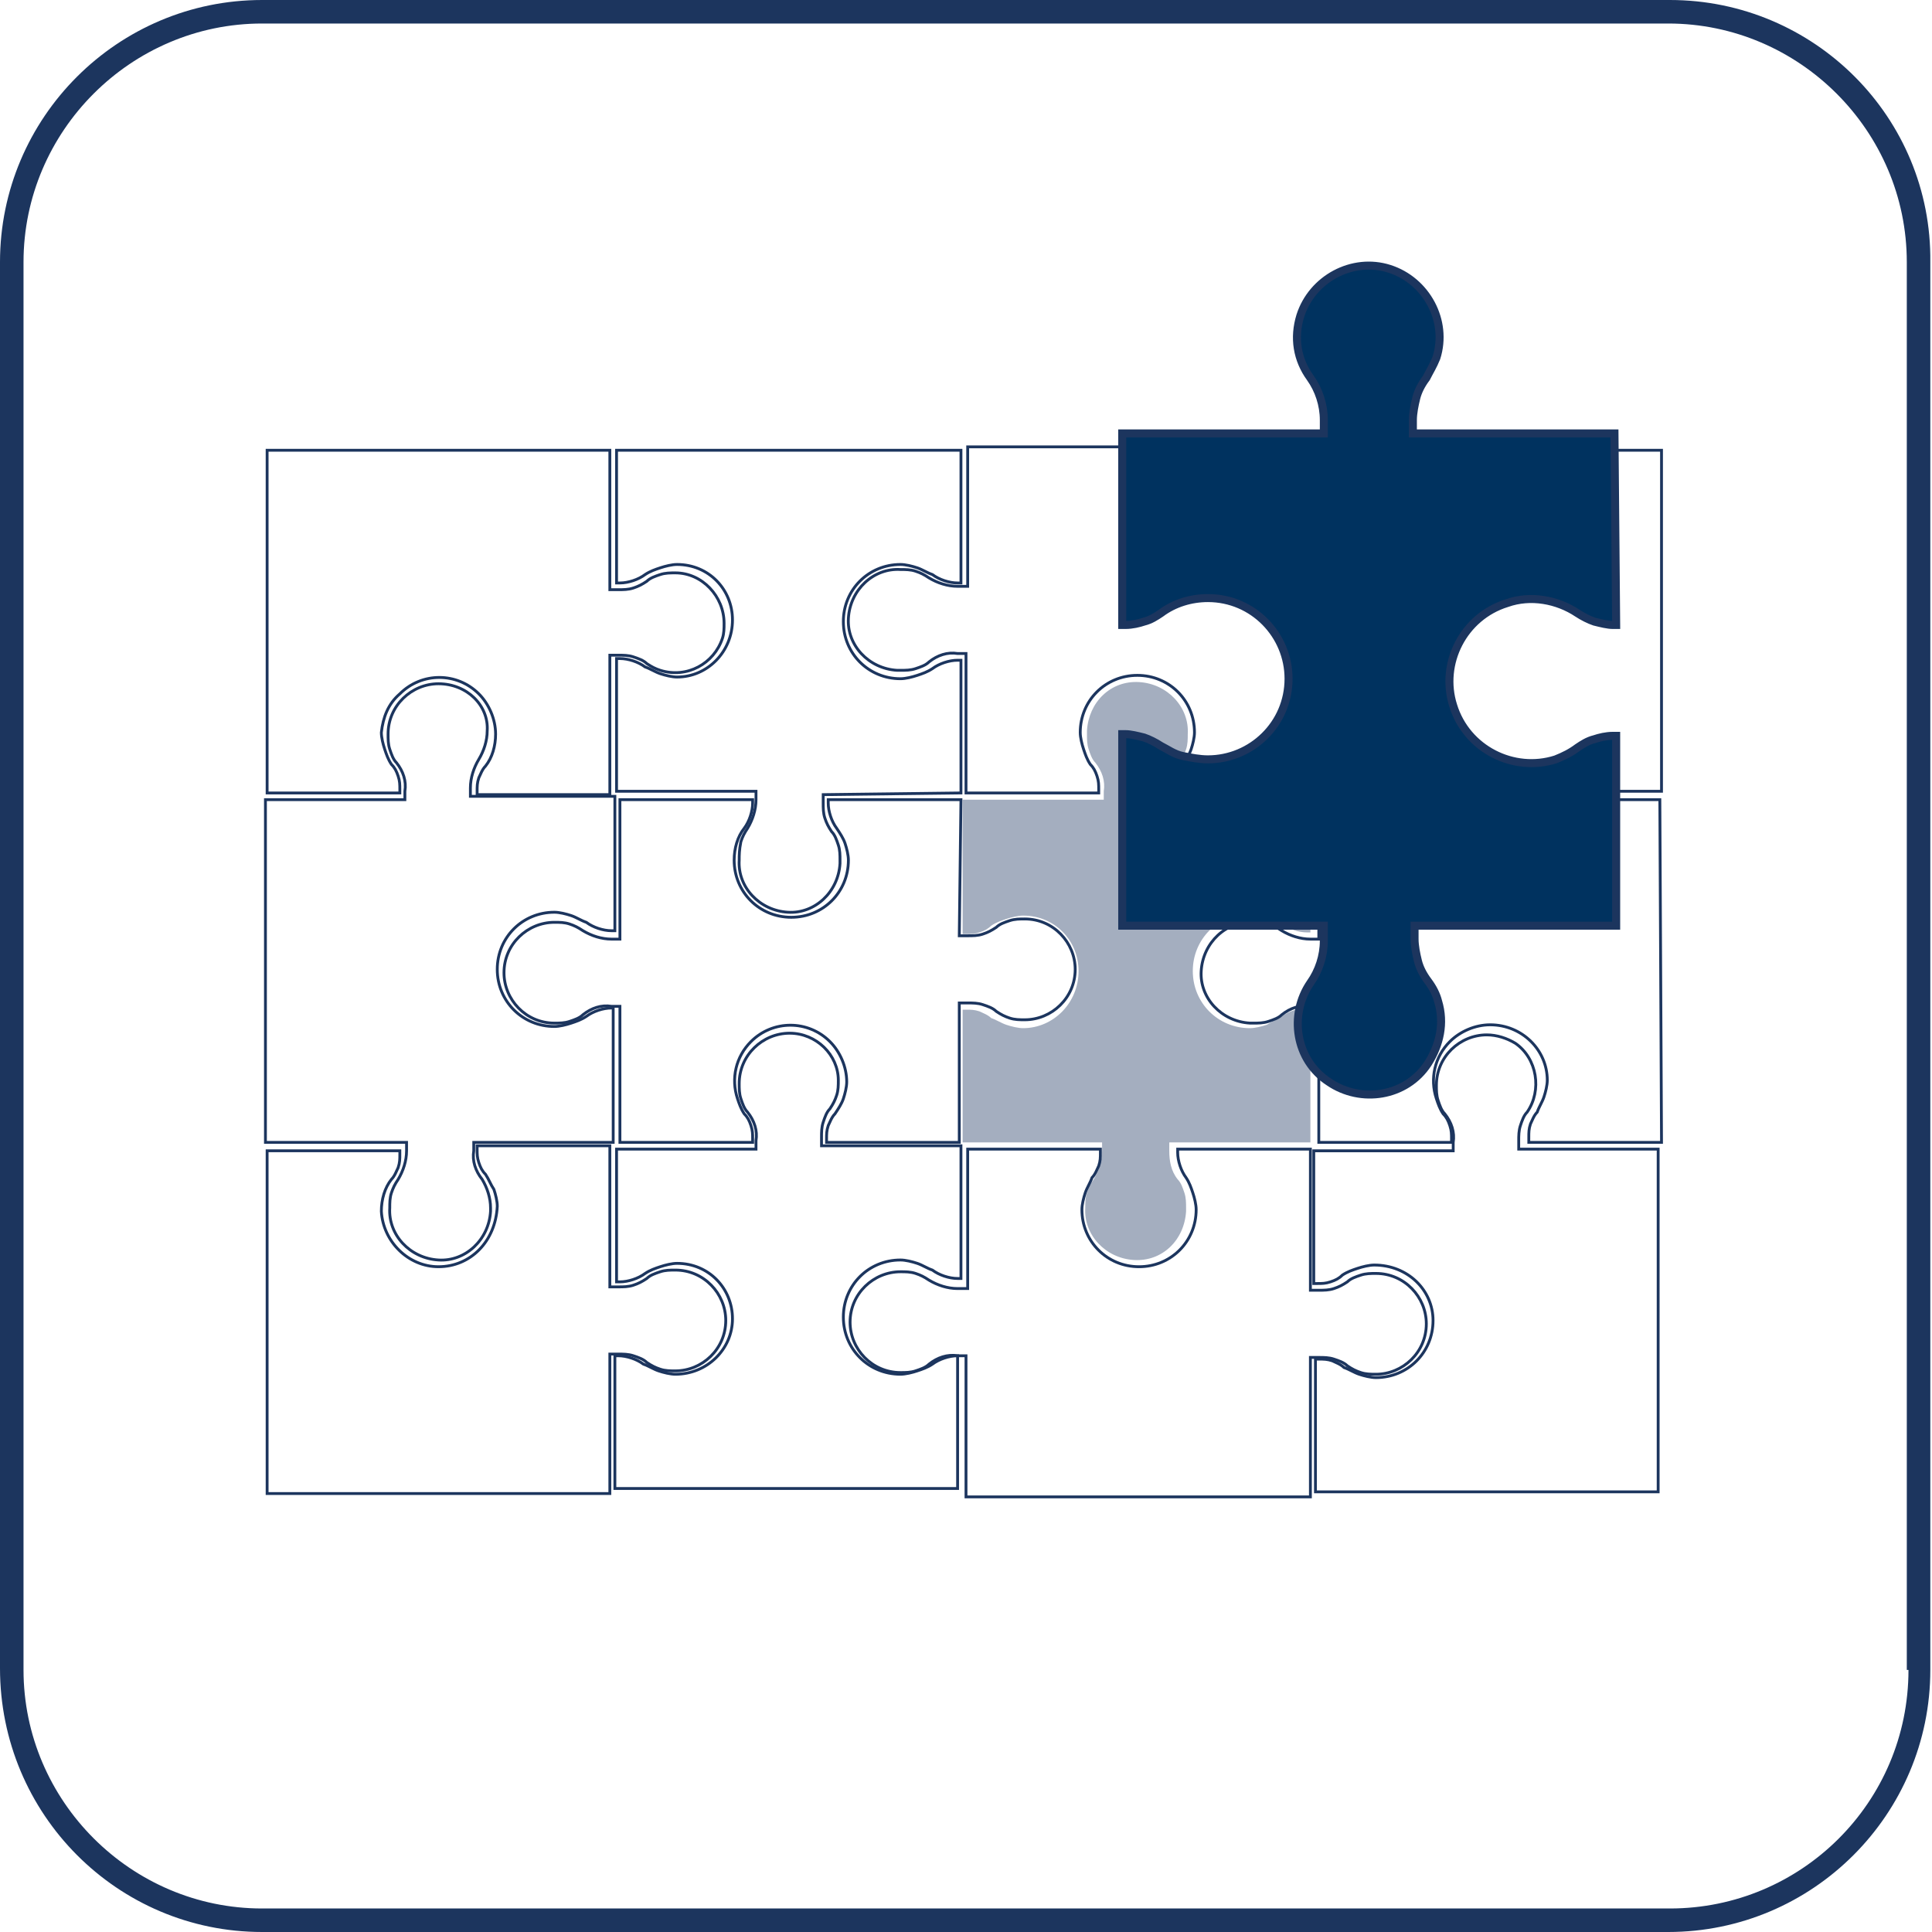 <?xml version="1.0" encoding="utf-8"?>
<!-- Generator: Adobe Illustrator 25.3.1, SVG Export Plug-In . SVG Version: 6.00 Build 0)  -->
<svg version="1.1" id="Layer_1" xmlns="http://www.w3.org/2000/svg" xmlns:xlink="http://www.w3.org/1999/xlink" x="0px" y="0px"
	 viewBox="0 0 115 115" style="enable-background:new 0 0 115 115;" xml:space="preserve">
<style type="text/css">
	.st0{fill:#1C355E;}
	.st1{fill-rule:evenodd;clip-rule:evenodd;fill:#A4AEBF;}
	.st2{fill:none;stroke:#1C355E;stroke-width:0.169;stroke-miterlimit:10;}
	.st3{fill-rule:evenodd;clip-rule:evenodd;fill:#00325F;stroke:#1C355E;stroke-width:0.477;stroke-miterlimit:10;}
</style>
<g id="Layer_2_1_">
	<g id="Layer_2-2">
		<path class="st0" d="M99.4,0H15.6C7,0,0,7,0,15.6v83.7C0,108,7,115,15.6,115h83.7c8.6,0,15.6-7,15.6-15.6V15.6C115,7,108,0,99.4,0
			z M113.6,99.4c0,7.9-6.4,14.2-14.2,14.2H15.6c-7.8,0-14.2-6.4-14.2-14.2V15.6c0-7.8,6.4-14.2,14.2-14.2h83.7
			c7.8,0,14.2,6.4,14.2,14.2V99.4z"/>
		<path class="st1" d="M78,47.6h-8.3v-0.5c0-0.6,0.2-1.2,0.5-1.7c0.2-0.3,0.3-0.5,0.4-0.8c0.1-0.3,0.1-0.6,0.1-0.9
			c0.1-1.6-1.2-3-2.9-3.1s-3,1.2-3.1,2.9c0,0.1,0,0.1,0,0.2c0,0.3,0,0.6,0.1,0.9c0.1,0.3,0.2,0.6,0.4,0.8c0.4,0.5,0.6,1.1,0.5,1.7
			v0.5h-8.4v8h0.2c0.3,0,0.5,0,0.8-0.1c0.3-0.1,0.5-0.2,0.7-0.4c0.3-0.2,0.6-0.3,0.9-0.4c0.3-0.1,0.7-0.2,1-0.2
			c1.9,0,3.3,1.5,3.3,3.3c0,0,0,0,0,0l0,0c0,1.9-1.5,3.4-3.3,3.4c0,0,0,0,0,0c-0.3,0-0.7-0.1-1-0.2c-0.3-0.1-0.6-0.3-0.9-0.4
			c-0.2-0.2-0.5-0.3-0.7-0.4c-0.3-0.1-0.5-0.1-0.8-0.1h-0.2V68h8.3v0.5c0,0.6-0.2,1.2-0.5,1.7c-0.2,0.3-0.3,0.5-0.4,0.8
			c-0.1,0.3-0.1,0.6-0.1,0.9c-0.1,1.6,1.2,3,2.9,3.1s3-1.2,3.1-2.9c0-0.1,0-0.1,0-0.2c0-0.3,0-0.6-0.1-0.9c-0.1-0.3-0.2-0.6-0.4-0.8
			c-0.4-0.5-0.5-1.1-0.5-1.7V68H78v-8h-0.2c-0.5,0-1.1,0.2-1.5,0.5c-0.3,0.2-0.6,0.3-0.9,0.5c-0.3,0.1-0.7,0.2-1,0.2
			c-1.9,0-3.4-1.5-3.4-3.4c0-1.9,1.5-3.4,3.4-3.4c0.3,0,0.7,0.1,1,0.2c0.3,0.1,0.6,0.3,0.9,0.4c0.4,0.3,1,0.5,1.5,0.5H78L78,47.6
			L78,47.6z"/>
		<path class="st2" d="M70.1,47.2H78v-8.3h0.5c0.3,0,0.6,0,0.9,0.1c0.3,0.1,0.6,0.2,0.8,0.4c0.3,0.2,0.5,0.3,0.8,0.4
			c0.3,0.1,0.6,0.1,0.9,0.1c1.6-0.1,2.9-1.4,2.9-3.1c-0.1-1.6-1.3-2.8-2.9-2.9c-0.3,0-0.6,0-0.9,0.1c-0.3,0.1-0.6,0.2-0.8,0.4
			c-0.3,0.2-0.5,0.3-0.8,0.4c-0.3,0.1-0.6,0.1-0.9,0.1H78v-8.3H57.6v8.3H57c-0.6,0-1.2-0.2-1.7-0.5c-0.3-0.2-0.5-0.3-0.8-0.4
			c-0.3-0.1-0.6-0.1-0.9-0.1c-1.6-0.1-3,1.2-3.1,2.9c-0.1,1.6,1.2,3,2.9,3.1c0.1,0,0.1,0,0.2,0c0.3,0,0.6,0,0.9-0.1
			c0.3-0.1,0.6-0.2,0.8-0.4c0.5-0.4,1.1-0.6,1.7-0.5h0.5v8.3h7.9V47c0-0.3,0-0.5-0.1-0.8c-0.1-0.3-0.2-0.5-0.4-0.7
			c-0.2-0.3-0.3-0.6-0.4-0.9c-0.1-0.3-0.2-0.7-0.2-1c0-1.9,1.5-3.4,3.4-3.4c1.9,0,3.4,1.5,3.4,3.4c0,0.3-0.1,0.7-0.2,1
			c-0.1,0.3-0.3,0.6-0.4,0.9c-0.3,0.4-0.5,1-0.5,1.5L70.1,47.2L70.1,47.2z"/>
		<path class="st2" d="M57.2,47.6h-7.9v0.2c0,0.5,0.2,1.1,0.5,1.5c0.2,0.3,0.4,0.6,0.5,0.9c0.1,0.3,0.2,0.7,0.2,1
			c0,1.9-1.5,3.4-3.4,3.4c-1.9,0-3.4-1.5-3.4-3.4c0-0.7,0.2-1.4,0.6-1.9c0.3-0.4,0.5-1,0.5-1.5v-0.2h-7.9v8.3h-0.5
			c-0.6,0-1.2-0.2-1.7-0.5c-0.3-0.2-0.5-0.3-0.8-0.4c-0.3-0.1-0.6-0.1-0.9-0.1c-1.6,0-3,1.3-3,3c0,0,0,0,0,0l0,0c0,1.6,1.3,3,3,3
			c0,0,0,0,0,0c0.3,0,0.6,0,0.9-0.1c0.3-0.1,0.6-0.2,0.8-0.4c0.5-0.4,1.1-0.6,1.7-0.5h0.5V68h7.9v-0.2c0-0.3,0-0.5-0.1-0.8
			c-0.1-0.3-0.2-0.5-0.4-0.7c-0.2-0.3-0.3-0.6-0.4-0.9c-0.4-1.2-0.1-2.5,0.8-3.4c1.3-1.3,3.4-1.3,4.7,0c0.6,0.6,1,1.5,1,2.4
			c0,0.3-0.1,0.7-0.2,1c-0.1,0.3-0.3,0.6-0.5,0.9c-0.2,0.2-0.3,0.5-0.4,0.7c-0.1,0.3-0.1,0.5-0.1,0.8V68h7.9v-8.3h0.5
			c0.3,0,0.6,0,0.9,0.1c0.3,0.1,0.6,0.2,0.8,0.4c0.3,0.2,0.5,0.3,0.8,0.4c0.3,0.1,0.6,0.1,0.9,0.1c1.6,0,3-1.3,3-3l0,0
			c0-1.6-1.3-3-3-3c-0.3,0-0.6,0-0.9,0.1c-0.3,0.1-0.6,0.2-0.8,0.4c-0.3,0.2-0.5,0.3-0.8,0.4c-0.3,0.1-0.6,0.1-0.9,0.1h-0.5
			L57.2,47.6L57.2,47.6z"/>
		<path class="st2" d="M57.2,47.2v-7.9H57c-0.5,0-1.1,0.2-1.5,0.5c-0.3,0.2-0.6,0.3-0.9,0.4c-0.3,0.1-0.7,0.2-1,0.2
			c-1.9,0-3.4-1.5-3.4-3.4s1.5-3.4,3.4-3.4c0.3,0,0.7,0.1,1,0.2c0.3,0.1,0.6,0.3,0.9,0.4c0.4,0.3,1,0.5,1.5,0.5h0.2v-7.9H36.7v7.9
			h0.2c0.5,0,1.1-0.2,1.5-0.5c0.3-0.2,0.6-0.3,0.9-0.4c0.3-0.1,0.7-0.2,1-0.2c1.9,0,3.3,1.5,3.3,3.3c0,0,0,0,0,0l0,0
			c0,1.9-1.5,3.4-3.3,3.4c0,0,0,0,0,0c-0.3,0-0.7-0.1-1-0.2c-0.3-0.1-0.6-0.3-0.9-0.4c-0.4-0.3-1-0.5-1.5-0.5h-0.2v7.9h8.3v0.5
			c0,0.6-0.2,1.2-0.5,1.7c-0.2,0.3-0.3,0.5-0.4,0.8C44,50.6,44,50.9,44,51.2c-0.1,1.6,1.2,3,2.9,3.1c1.6,0.1,3-1.2,3.1-2.9
			c0-0.1,0-0.1,0-0.2c0-0.3,0-0.6-0.1-0.9c-0.1-0.3-0.2-0.6-0.4-0.8c-0.2-0.3-0.3-0.5-0.4-0.8c-0.1-0.3-0.1-0.6-0.1-0.9v-0.5
			L57.2,47.2z"/>
		<path class="st2" d="M26.1,40.7c-1.6,0-3,1.3-3,3c0,0,0,0,0,0c0,0.3,0,0.6,0.1,0.9c0.1,0.3,0.2,0.6,0.4,0.8
			c0.4,0.5,0.6,1.1,0.5,1.7v0.5h-8.3v20.4h8.4v0.5c0,0.6-0.2,1.2-0.5,1.7c-0.2,0.3-0.3,0.5-0.4,0.8c-0.1,0.3-0.1,0.6-0.1,0.9
			c-0.1,1.6,1.2,3,2.9,3.1c1.6,0.1,3-1.2,3.1-2.9c0-0.1,0-0.1,0-0.2c0-0.6-0.2-1.2-0.5-1.7c-0.4-0.5-0.6-1.1-0.5-1.7v-0.5h8.3v-8
			h-0.1c-0.5,0-1.1,0.2-1.5,0.5c-0.3,0.2-0.6,0.3-0.9,0.4c-0.3,0.1-0.7,0.2-1,0.2c-1.9,0-3.4-1.5-3.4-3.4l0,0c0-1.9,1.5-3.4,3.4-3.4
			c0.3,0,0.7,0.1,1,0.2c0.3,0.1,0.6,0.3,0.9,0.4c0.4,0.3,1,0.5,1.5,0.5h0.2v-8H28v-0.5c0-0.6,0.2-1.2,0.5-1.7
			c0.3-0.5,0.5-1.1,0.5-1.7C29.1,42,27.8,40.7,26.1,40.7C26.2,40.7,26.1,40.7,26.1,40.7z"/>
		<path class="st2" d="M23.8,41.3c1.3-1.3,3.4-1.3,4.7,0c0.6,0.6,1,1.5,1,2.4c0,0.7-0.2,1.4-0.6,1.9c-0.2,0.2-0.3,0.5-0.4,0.7
			c-0.1,0.3-0.1,0.5-0.1,0.8v0.2h7.9v-8.3h0.5c0.3,0,0.6,0,0.9,0.1c0.3,0.1,0.6,0.2,0.8,0.4c0.3,0.2,0.5,0.3,0.8,0.4
			c1.6,0.5,3.2-0.4,3.7-1.9c0.1-0.3,0.1-0.6,0.1-0.9l0,0c0-1.6-1.3-3-2.9-3c0,0,0,0,0,0c-0.3,0-0.6,0-0.9,0.1
			c-0.3,0.1-0.6,0.2-0.8,0.4c-0.3,0.2-0.5,0.3-0.8,0.4c-0.3,0.1-0.6,0.1-0.9,0.1h-0.5v-8.3H15.9v20.4h7.9v-0.2c0-0.3,0-0.5-0.1-0.8
			c-0.1-0.3-0.2-0.5-0.4-0.7c-0.2-0.3-0.3-0.6-0.4-0.9c-0.1-0.3-0.2-0.7-0.2-1C22.8,42.7,23.1,41.9,23.8,41.3z"/>
		<path class="st2" d="M84.3,34.6c1.3,1.3,1.3,3.4,0,4.7c-0.6,0.6-1.5,1-2.4,1c-0.3,0-0.7-0.1-1-0.2c-0.3-0.1-0.6-0.3-0.9-0.4
			c-0.2-0.2-0.5-0.3-0.7-0.4c-0.3-0.1-0.5-0.1-0.8-0.1h-0.2v7.9h8.3v0.5c0,0.6-0.2,1.2-0.5,1.7c-0.2,0.3-0.3,0.5-0.4,0.8
			c-0.1,0.3-0.1,0.6-0.1,0.9c0,1.6,1.3,3,3,3c0,0,0,0,0,0l0,0c1.6,0,3-1.3,3-3c0,0,0,0,0,0c0-0.3,0-0.6-0.1-0.9
			c-0.1-0.3-0.2-0.6-0.4-0.8c-0.2-0.3-0.3-0.5-0.4-0.8c-0.1-0.3-0.1-0.6-0.1-0.9v-0.5h8.3V26.8H78.4v7.9h0.2c0.3,0,0.5,0,0.8-0.1
			c0.3-0.1,0.5-0.2,0.7-0.4c0.3-0.2,0.6-0.3,0.9-0.5C82.2,33.4,83.5,33.7,84.3,34.6L84.3,34.6z"/>
		<path class="st2" d="M98.8,47.6h-7.9v0.2c0,0.3,0,0.5,0.1,0.8c0.1,0.3,0.2,0.5,0.4,0.7c1.1,1.5,0.7,3.6-0.8,4.7
			c-0.6,0.4-1.2,0.6-1.9,0.6l0,0c-1.9,0-3.4-1.5-3.4-3.4c0-0.7,0.2-1.4,0.6-1.9c0.3-0.4,0.5-1,0.5-1.5v-0.2h-7.9v8.3h-0.5
			c-0.6,0-1.2-0.2-1.7-0.5c-0.3-0.2-0.5-0.3-0.8-0.4c-0.3-0.1-0.6-0.1-0.9-0.1c-1.6-0.1-3,1.2-3.1,2.9c-0.1,1.6,1.2,3,2.9,3.1
			c0.1,0,0.1,0,0.2,0c0.3,0,0.6,0,0.9-0.1c0.3-0.1,0.6-0.2,0.8-0.4c0.5-0.4,1.1-0.6,1.7-0.5h0.5V68h7.9v-0.2c0-0.3,0-0.5-0.1-0.8
			c-0.1-0.3-0.2-0.5-0.4-0.7c-0.2-0.3-0.3-0.6-0.4-0.9c-0.4-1.2-0.1-2.5,0.8-3.4c0.6-0.6,1.5-1,2.4-1l0,0c1.9,0,3.4,1.5,3.4,3.3
			c0,0,0,0,0,0c0,0.3-0.1,0.7-0.2,1c-0.1,0.3-0.3,0.6-0.4,0.9c-0.2,0.2-0.3,0.5-0.4,0.7c-0.1,0.3-0.1,0.5-0.1,0.8V68h7.9L98.8,47.6
			L98.8,47.6z"/>
		<path class="st2" d="M47,61.5c-1.6,0-3,1.3-3,3c0,0,0,0,0,0c0,0.3,0,0.6,0.1,0.9c0.1,0.3,0.2,0.6,0.4,0.8c0.4,0.5,0.6,1.1,0.5,1.7
			v0.5h-8.3v7.9h0.2c0.5,0,1.1-0.2,1.5-0.5c0.3-0.2,0.6-0.3,0.9-0.4c0.3-0.1,0.7-0.2,1-0.2c1.9,0,3.3,1.5,3.3,3.3c0,0,0,0,0,0l0,0
			c0,1.8-1.5,3.3-3.4,3.3c-0.3,0-0.7-0.1-1-0.2c-0.3-0.1-0.6-0.3-0.9-0.4c-0.4-0.3-1-0.5-1.5-0.5h-0.2v7.9h20.4v-7.9H57
			c-0.5,0-1.1,0.2-1.5,0.5c-0.3,0.2-0.6,0.3-0.9,0.4c-0.3,0.1-0.7,0.2-1,0.2c-1.9,0-3.4-1.5-3.4-3.4c0-1.9,1.5-3.4,3.4-3.4
			c0.3,0,0.7,0.1,1,0.2c0.3,0.1,0.6,0.3,0.9,0.4c0.4,0.3,1,0.5,1.5,0.5h0.2v-7.9h-8.3v-0.5c0-0.3,0-0.6,0.1-0.9
			c0.1-0.3,0.2-0.6,0.4-0.8c0.2-0.3,0.3-0.5,0.4-0.8c0.1-0.3,0.1-0.6,0.1-0.9C49.9,62.8,48.6,61.5,47,61.5C47,61.5,47,61.5,47,61.5
			L47,61.5z"/>
		<path class="st2" d="M78,68.4h-7.9v0.2c0,0.5,0.2,1.1,0.5,1.5c0.2,0.3,0.3,0.6,0.4,0.9c0.1,0.3,0.2,0.7,0.2,1
			c0,1.9-1.5,3.4-3.4,3.4s-3.4-1.5-3.4-3.4c0-0.3,0.1-0.7,0.2-1c0.1-0.3,0.3-0.6,0.4-0.9c0.2-0.2,0.3-0.5,0.4-0.7
			c0.1-0.3,0.1-0.5,0.1-0.8v-0.2h-7.9v8.3H57c-0.6,0-1.2-0.2-1.7-0.5c-0.3-0.2-0.5-0.3-0.8-0.4c-0.3-0.1-0.6-0.1-0.9-0.1
			c-1.6,0-3,1.3-3,3c0,1.6,1.3,3,3,3c0,0,0,0,0,0c0.3,0,0.6,0,0.9-0.1c0.3-0.1,0.6-0.2,0.8-0.4c0.5-0.4,1.1-0.6,1.7-0.5h0.5v8.4H78
			v-8.3h0.5c0.3,0,0.6,0,0.9,0.1c0.3,0.1,0.6,0.2,0.8,0.4c0.3,0.2,0.5,0.3,0.8,0.4c0.3,0.1,0.6,0.1,0.9,0.1c1.6,0,3-1.3,3-3
			c0-1.6-1.3-3-3-3c-0.3,0-0.6,0-0.9,0.1c-0.3,0.1-0.6,0.2-0.8,0.4c-0.3,0.2-0.5,0.3-0.8,0.4c-0.3,0.1-0.6,0.1-0.9,0.1H78V68.4z"/>
		<path class="st2" d="M26.1,75.4c-1.8,0-3.3-1.5-3.4-3.3c0-0.7,0.2-1.4,0.6-1.9c0.2-0.2,0.3-0.5,0.4-0.7c0.1-0.3,0.1-0.5,0.1-0.8
			v-0.2h-7.9v20.4h20.4v-8.3h0.5c0.3,0,0.6,0,0.9,0.1c0.3,0.1,0.6,0.2,0.8,0.4c0.3,0.2,0.5,0.3,0.8,0.4c0.3,0.1,0.6,0.1,0.9,0.1
			c1.6,0,3-1.3,3-3l0,0c0-1.6-1.3-3-3-3c-0.3,0-0.6,0-0.9,0.1c-0.3,0.1-0.6,0.2-0.8,0.4c-0.3,0.2-0.5,0.3-0.8,0.4
			c-0.3,0.1-0.6,0.1-0.9,0.1h-0.5v-8.4h-7.9v0.2c0,0.3,0,0.5,0.1,0.8c0.1,0.3,0.2,0.5,0.4,0.7c0.2,0.3,0.3,0.6,0.5,0.9
			c0.1,0.3,0.2,0.7,0.2,1C29.5,73.9,28,75.4,26.1,75.4C26.2,75.4,26.1,75.4,26.1,75.4z"/>
		<path class="st2" d="M85.3,78.6c0,1.9-1.5,3.4-3.4,3.4c-0.3,0-0.7-0.1-1-0.2c-0.3-0.1-0.6-0.3-0.9-0.4c-0.2-0.2-0.5-0.3-0.7-0.4
			c-0.3-0.1-0.5-0.1-0.8-0.1h-0.2v7.9h20.4V68.4h-8.3v-0.5c0-0.3,0-0.6,0.1-0.9c0.1-0.3,0.2-0.6,0.4-0.8c0.9-1.3,0.6-3.2-0.7-4.1
			c-0.5-0.3-1.1-0.5-1.7-0.5l0,0c-1.6,0-3,1.3-3,3c0,0,0,0,0,0c0,0.3,0,0.6,0.1,0.9c0.1,0.3,0.2,0.6,0.4,0.8
			c0.4,0.5,0.6,1.1,0.5,1.7v0.5h-8.3v7.9h0.2c0.3,0,0.5,0,0.8-0.1c0.3-0.1,0.5-0.2,0.7-0.4c0.3-0.2,0.6-0.3,0.9-0.4
			c0.3-0.1,0.7-0.2,1-0.2C83.8,75.3,85.3,76.8,85.3,78.6L85.3,78.6z"/>
		<path class="st3" d="M96.1,25.8h-12V25c0-0.4,0.1-0.9,0.2-1.3c0.1-0.4,0.3-0.8,0.6-1.2c0.2-0.4,0.4-0.7,0.6-1.2
			c0.7-2.2-0.6-4.6-2.8-5.3c-2.2-0.7-4.6,0.6-5.3,2.8c-0.4,1.3-0.2,2.6,0.6,3.7c0.5,0.7,0.8,1.6,0.8,2.5v0.8h-12v11.4h0.2
			c0.4,0,0.8-0.1,1.1-0.2c0.4-0.1,0.7-0.3,1-0.5c0.8-0.6,1.8-0.9,2.8-0.9c2.7,0,4.8,2.2,4.8,4.8c0,0,0,0,0,0l0,0
			c0,2.7-2.2,4.8-4.8,4.8c-0.5,0-1-0.1-1.5-0.2c-0.5-0.1-0.9-0.4-1.3-0.6c-0.3-0.2-0.7-0.4-1-0.5c-0.4-0.1-0.8-0.2-1.1-0.2h-0.2
			v11.4h12V56c0,0.9-0.3,1.8-0.8,2.5c-1.3,1.9-0.9,4.6,1.1,5.9c1.9,1.3,4.6,0.9,5.9-1.1c0.7-1.1,1-2.4,0.6-3.7
			c-0.1-0.4-0.3-0.8-0.6-1.2c-0.3-0.4-0.5-0.8-0.6-1.2c-0.1-0.4-0.2-0.9-0.2-1.3v-0.8h12V43.8h-0.2c-0.4,0-0.8,0.1-1.1,0.2
			c-0.4,0.1-0.7,0.3-1,0.5c-0.4,0.3-0.8,0.5-1.3,0.7c-2.5,0.8-5.3-0.6-6.1-3.2c-0.8-2.5,0.6-5.3,3.2-6.1c1.4-0.5,3-0.2,4.2,0.6
			c0.3,0.2,0.7,0.4,1,0.5c0.4,0.1,0.8,0.2,1.1,0.2h0.2L96.1,25.8L96.1,25.8z"/>
	</g>
</g>
</svg>

